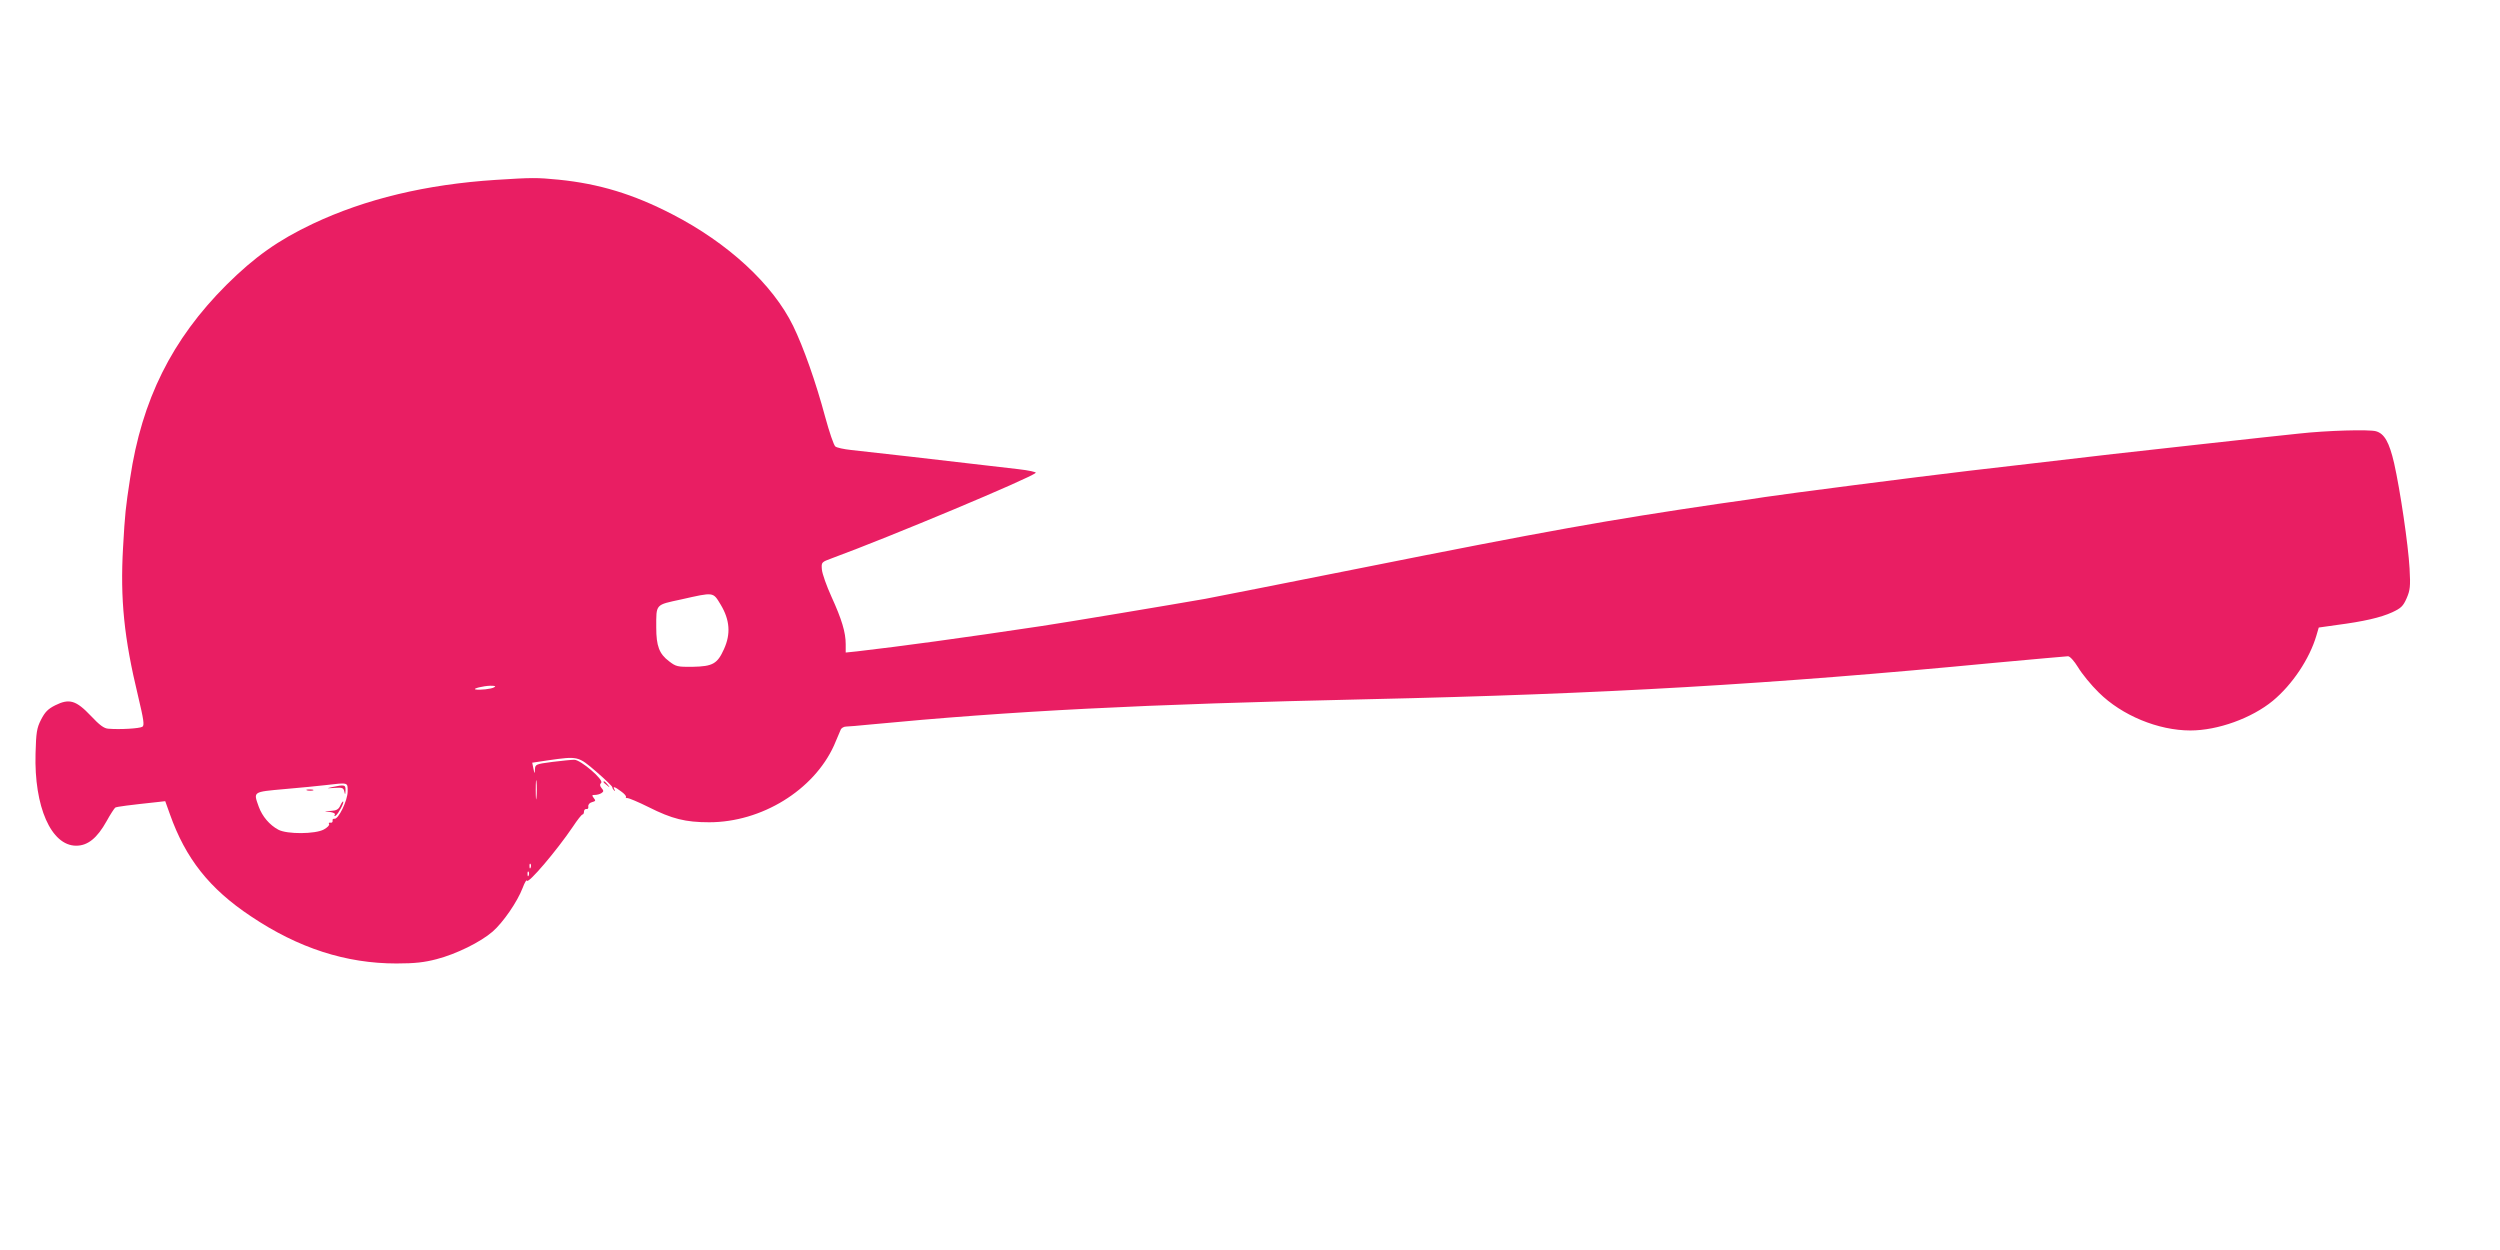 <?xml version="1.0" standalone="no"?>
<!DOCTYPE svg PUBLIC "-//W3C//DTD SVG 20010904//EN"
 "http://www.w3.org/TR/2001/REC-SVG-20010904/DTD/svg10.dtd">
<svg version="1.0" xmlns="http://www.w3.org/2000/svg"
 width="1280pt" height="640pt" viewBox="0 0 1280 640"
 preserveAspectRatio="xMidYMid meet">
<g transform="translate(0,640) scale(0.1,-0.1)"
fill="#e91e63" stroke="none">
<path d="M2538 5479 c-355 -23 -666 -97 -937 -225 -177 -84 -297 -169 -442
-313 -279 -279 -433 -588 -493 -991 -23 -151 -26 -176 -36 -354 -15 -263 5
-462 77 -760 29 -122 33 -150 22 -157 -14 -9 -116 -15 -174 -10 -22 1 -45 18
-90 66 -75 79 -110 90 -182 54 -38 -19 -53 -35 -73 -74 -22 -43 -25 -66 -28
-172 -8 -273 80 -473 208 -473 59 0 107 38 156 126 19 35 40 66 44 69 8 5 72
13 221 29 l35 4 24 -67 c80 -226 202 -381 414 -522 244 -164 488 -242 746
-242 95 0 144 6 205 22 101 26 226 88 287 141 54 47 127 153 154 224 10 27 20
44 22 37 6 -18 151 152 235 276 23 35 45 63 50 63 4 0 7 7 7 15 0 8 6 14 13
13 6 -2 11 4 9 13 -1 10 7 19 19 22 19 5 20 8 9 21 -10 14 -10 16 6 16 11 0
25 4 33 9 12 8 13 12 1 26 -9 11 -10 19 -2 27 15 15 -104 117 -137 118 -14 0
-64 -5 -113 -11 -85 -11 -88 -13 -89 -38 -1 -25 -2 -25 -8 4 l-6 30 80 12
c155 22 155 22 248 -58 45 -39 82 -75 82 -79 0 -5 4 -12 9 -17 5 -5 6 -3 2 5
-11 18 1 15 34 -10 16 -11 27 -24 25 -28 -3 -4 1 -7 8 -6 6 0 55 -20 107 -46
121 -61 190 -78 311 -78 268 0 535 164 639 393 15 34 30 70 34 80 3 9 16 17
28 17 13 0 66 5 118 10 731 70 1390 104 2555 130 1208 27 2054 76 3203 186
200 18 371 34 380 34 10 0 31 -23 52 -57 19 -32 66 -90 106 -129 118 -117 304
-194 469 -194 140 0 314 63 422 152 100 83 188 215 223 334 l12 41 92 13 c138
18 225 38 284 65 45 21 56 31 74 72 18 42 20 60 15 153 -7 122 -48 400 -79
538 -25 108 -50 152 -93 164 -34 10 -252 4 -395 -12 -52 -5 -279 -30 -505 -55
-384 -42 -496 -55 -930 -106 -93 -11 -206 -24 -250 -29 -272 -32 -947 -119
-1050 -135 -16 -3 -124 -19 -240 -35 -563 -83 -874 -138 -1835 -330 -386 -77
-741 -147 -789 -156 -165 -29 -727 -123 -836 -139 -413 -62 -722 -104 -947
-130 l-58 -6 0 43 c0 60 -20 127 -73 243 -25 55 -47 117 -49 139 -3 38 -2 38
52 58 299 110 1015 410 1043 437 4 4 -36 13 -90 19 -397 47 -799 92 -855 98
-38 4 -74 12 -81 18 -8 6 -31 74 -52 151 -48 179 -111 357 -164 466 -104 213
-333 425 -621 573 -198 102 -372 155 -579 176 -113 11 -136 11 -323 -1z m1152
-2175 c47 -78 52 -150 17 -227 -34 -76 -58 -89 -160 -91 -78 -1 -86 1 -121 28
-51 38 -66 79 -66 173 0 122 -6 115 128 144 169 38 162 39 202 -27z m-1160
-423 c-14 -9 -74 -15 -95 -11 -18 4 39 18 75 19 25 0 31 -2 20 -8z m217 -563
c-2 -24 -4 -7 -4 37 0 44 2 63 4 43 2 -21 2 -57 0 -80z m-967 30 c0 -47 -48
-145 -68 -140 -7 1 -11 -4 -9 -10 1 -7 -4 -12 -11 -10 -8 1 -11 -2 -7 -7 3 -6
-9 -18 -27 -28 -44 -24 -189 -25 -233 -1 -45 24 -82 68 -100 117 -28 79 -33
76 133 91 81 7 174 16 207 20 120 14 115 15 115 -32z m937 -390 c-3 -8 -6 -5
-6 6 -1 11 2 17 5 13 3 -3 4 -12 1 -19z m-10 -40 c-3 -8 -6 -5 -6 6 -1 11 2
17 5 13 3 -3 4 -12 1 -19z"/>
<path d="M1700 2370 c-31 -7 -29 -7 12 -4 41 3 47 0 51 -19 4 -18 5 -17 6 6 1
29 -4 31 -69 17z"/>
<path d="M1573 2353 c9 -2 23 -2 30 0 6 3 -1 5 -18 5 -16 0 -22 -2 -12 -5z"/>
<path d="M1742 2275 c-9 -20 -20 -25 -49 -27 -37 -1 -38 -1 -5 -5 20 -3 30 -8
26 -15 -4 -7 -2 -8 5 -4 13 9 44 66 38 72 -2 2 -9 -7 -15 -21z"/>
<path d="M3090 2396 c0 -2 8 -10 18 -17 15 -13 16 -12 3 4 -13 16 -21 21 -21
13z"/>
</g>
</svg>
